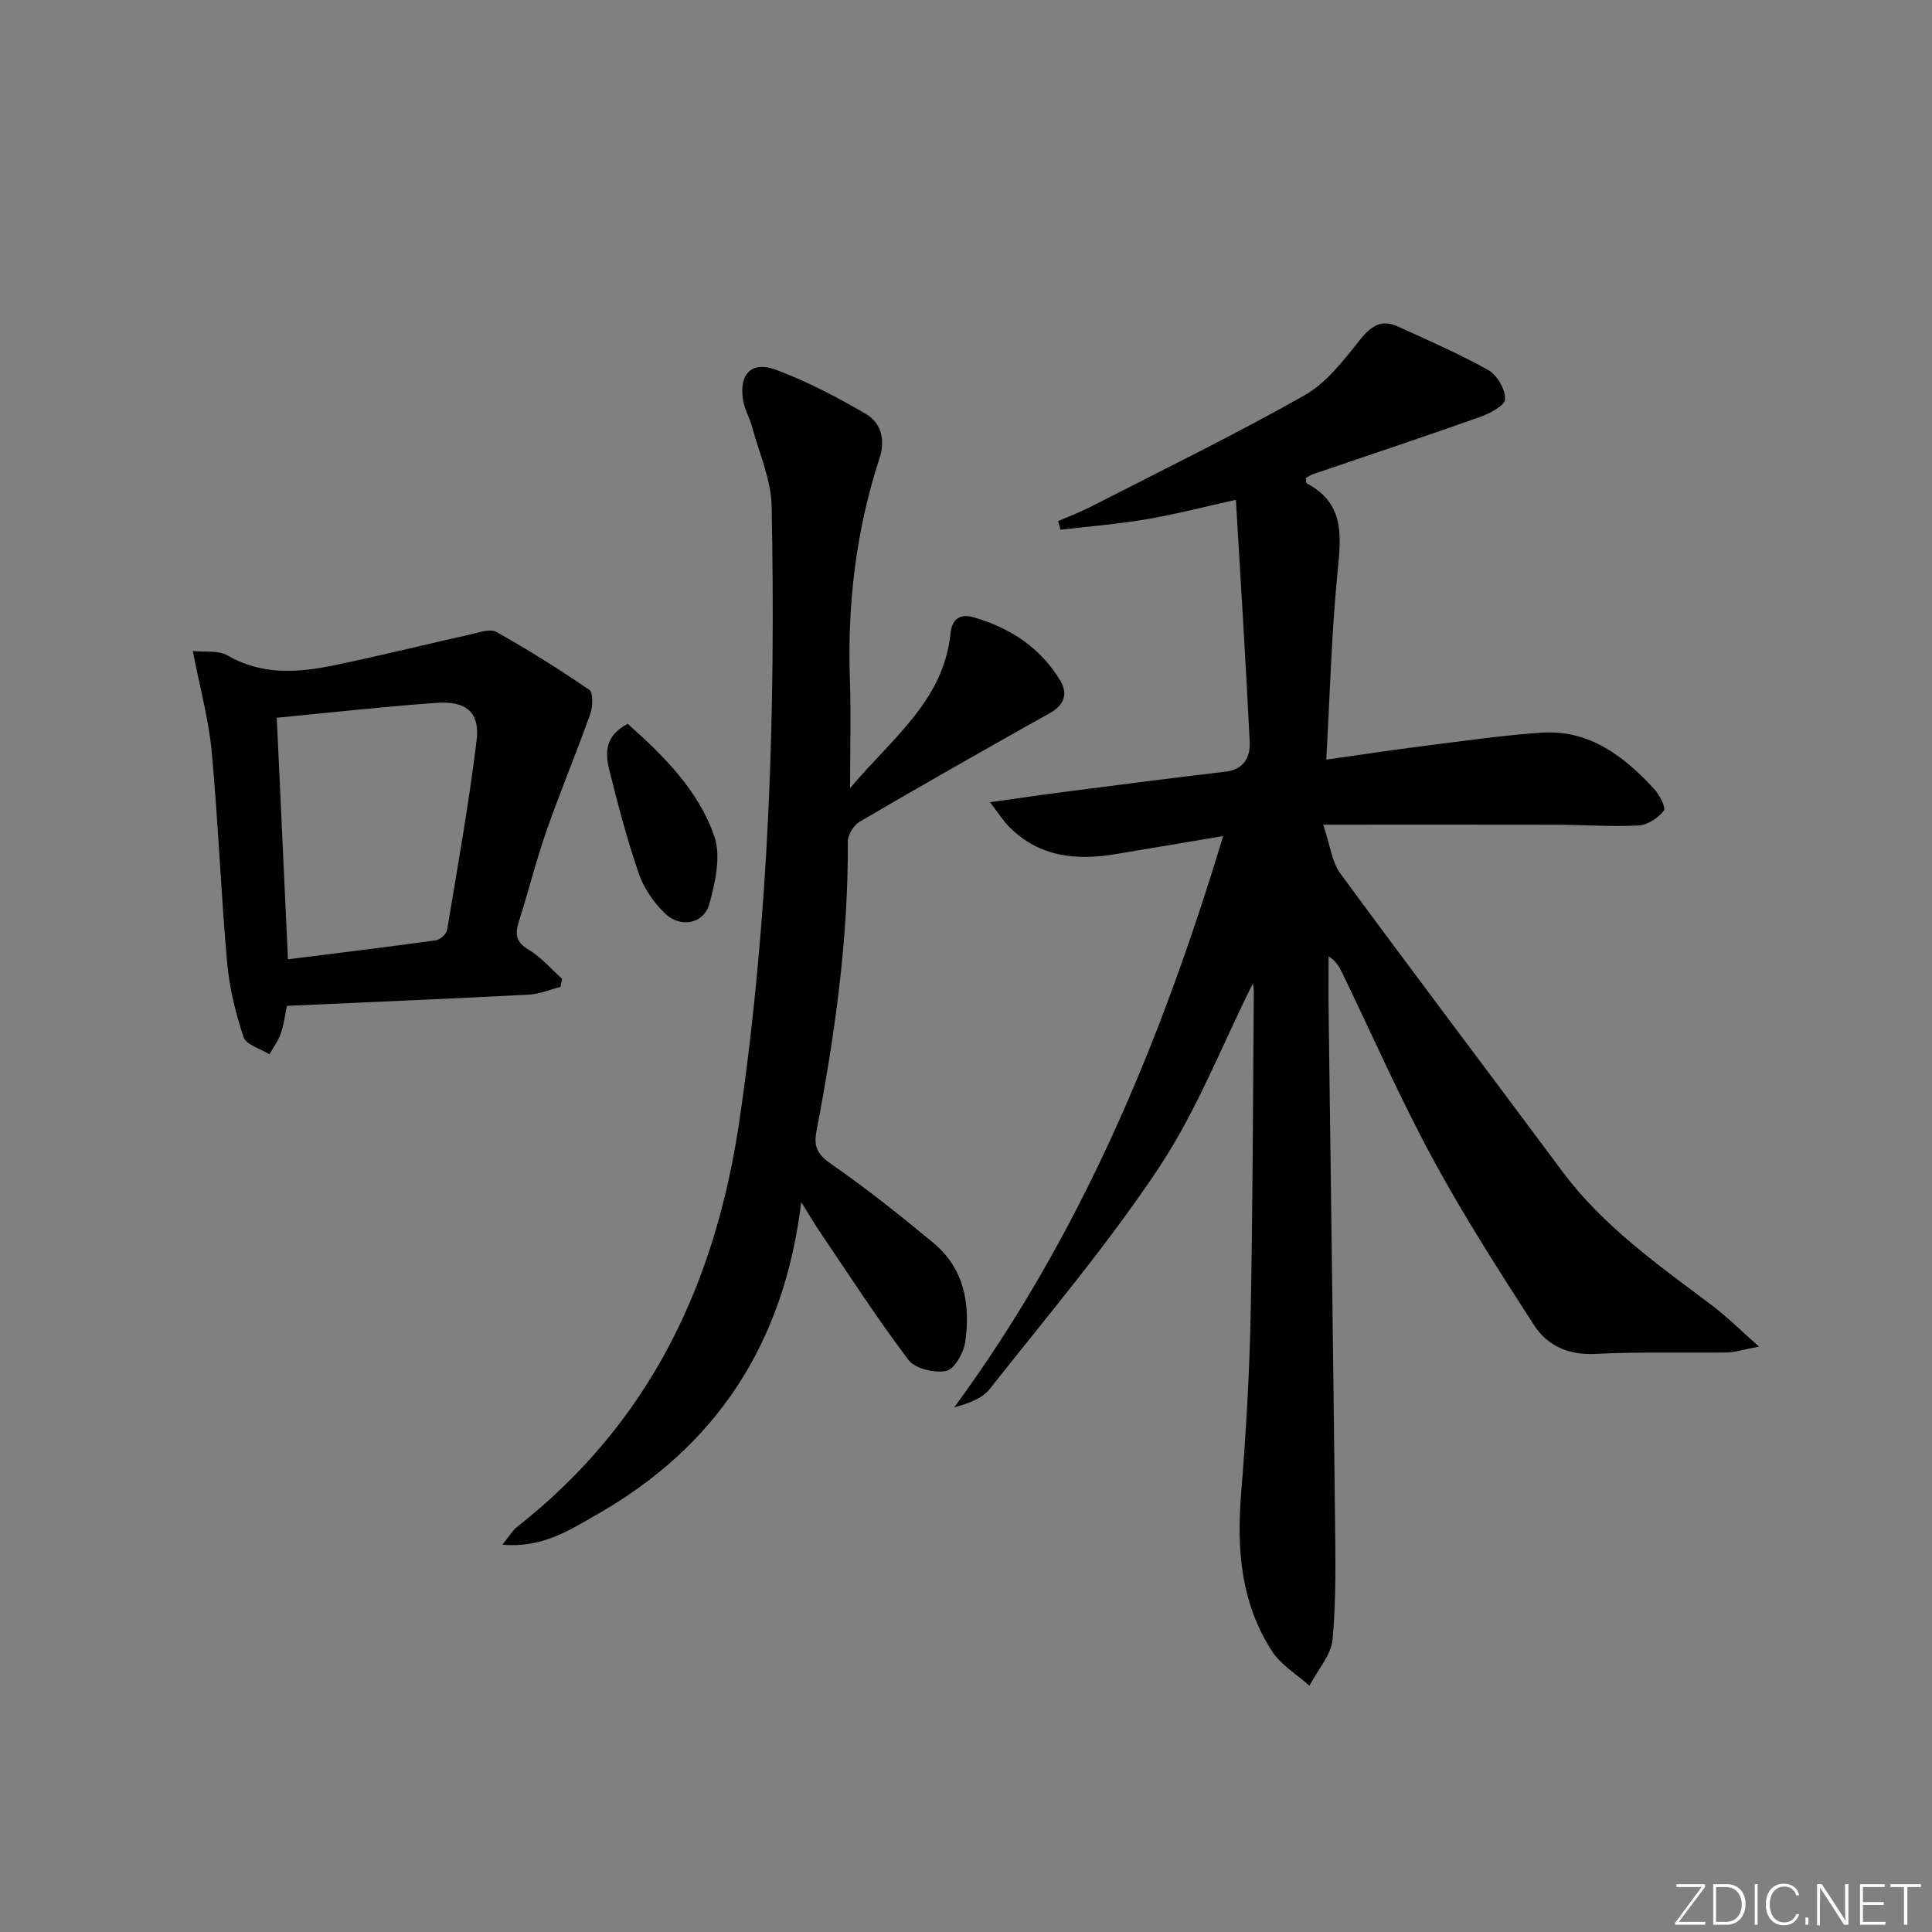 <svg enable-background="new 0 0 400 400" viewBox="0 0 400 400" xmlns="http://www.w3.org/2000/svg"><rect x="0" y="0" width="400" height="400" fill="#808080" stroke="none"/><g fill="#fafbfc"><path d="m346.9 398 5.4-7.3h-5.2v-.6h5.9v.6l-5.4 7.2h5.5l-.1.6h-6.2v-.5z"/><path d="m354.7 390.1h2.8c2.3 0 3.9 1.6 3.9 4.1s-1.6 4.3-3.9 4.3h-2.8zm.6 7.8h2c2.2 0 3.3-1.6 3.3-3.6 0-1.8-1-3.6-3.3-3.6h-2z"/><path d="m363.9 390.1v8.4h-.6v-8.4z"/><path d="m372.5 396.3c-.4 1.3-1.4 2.3-3.2 2.3-2.4 0-3.7-1.9-3.7-4.3 0-2.3 1.2-4.3 3.7-4.3 1.8 0 2.9 1 3.2 2.4h-.6c-.4-1.1-1.1-1.8-2.5-1.8-2.1 0-3 1.9-3 3.7s.9 3.7 3 3.7c1.4 0 2.1-.7 2.5-1.7z"/><path d="m373.8 398.5v-1.5h.6v1.5z"/><path d="m376.2 398.5v-8.4h1c1.3 2 4.4 6.7 4.9 7.6-.1-1.2-.1-2.4-.1-3.8v-3.8h.7v8.4h-.9c-1.2-1.9-4.4-6.8-5-7.7.1 1.1 0 2.3 0 3.9v3.9h-.6z"/><path d="m390 394.4h-4.3v3.5h4.7l-.1.6h-5.2v-8.4h5.1v.6h-4.5v3.1h4.3z"/><path d="m394.2 390.7h-2.8v-.6h6.3v.6h-2.8v7.8h-.7z"/></g><path d="m259.41 203.58c-6.38 12.76-11.58 26.27-19.39 38.05-10.63 16.03-23.16 30.8-35.1 45.94-1.59 2.02-4.48 3.02-7.34 3.79 26.19-35.68 42.74-75.48 55.66-118.26-7.93 1.33-15.03 2.51-22.11 3.71-8.26 1.4-15.99.68-22.24-5.67-1.21-1.23-2.14-2.74-3.92-5.05 5.76-.8 10.43-1.5 15.11-2.1 11.2-1.44 22.41-2.91 33.63-4.22 3.86-.45 5.18-3.06 5.03-6.17-.81-16.59-1.87-33.16-2.86-50.12-6.56 1.45-12.42 2.99-18.37 4-5.93 1.01-11.96 1.49-17.94 2.2-.16-.6-.33-1.19-.49-1.79 2.28-1 4.62-1.88 6.83-3.01 14.76-7.57 29.69-14.85 44.12-23 4.55-2.57 8.12-7.21 11.46-11.43 2.32-2.93 4.46-4.44 7.95-2.84 6.3 2.88 12.68 5.64 18.71 9.02 1.82 1.03 3.52 3.99 3.47 6.02-.04 1.3-3.21 2.98-5.26 3.7-11.42 4.05-22.92 7.87-34.39 11.78-.59.2-1.13.57-1.65.85.11.53.08 1.01.25 1.11 7.92 4.18 7.09 11.01 6.35 18.44-1.25 12.54-1.56 25.17-2.33 38.74 7.38-1.04 13.84-2.03 20.33-2.84 8.07-1.01 16.13-2.2 24.23-2.74 9.84-.66 17 4.81 23.26 11.58 1.14 1.23 2.56 3.93 2.06 4.58-1.16 1.51-3.37 2.96-5.23 3.06-5.64.29-11.31-.15-16.97-.16-15.59-.04-31.18-.01-48.31-.01 1.43 4.24 1.77 7.69 3.54 10.1 15.16 20.64 30.63 41.05 45.9 61.61 8.49 11.44 19.96 19.47 31.13 27.88 3.01 2.27 5.69 4.96 9.67 8.47-3.2.6-4.97 1.19-6.75 1.22-9 .14-18.01-.18-26.99.29-5.64.3-10.07-1.62-12.88-5.99-7.28-11.3-14.57-22.64-20.96-34.45-6.8-12.57-12.57-25.71-18.8-38.59-.55-1.14-1.17-2.26-2.75-3.28 0 3.87-.04 7.73.01 11.6.44 34.64.93 69.28 1.31 103.91.09 8.61.29 17.27-.48 25.83-.3 3.34-3.13 6.45-4.8 9.67-2.62-2.35-5.9-4.28-7.75-7.14-6.43-9.93-7.34-21.05-6.4-32.61.99-12.26 1.72-24.57 1.97-36.86.45-22.3.47-44.62.66-66.93 0-.67-.13-1.32-.18-1.89z" fill="#010000"/><path d="m165.89 248.88c-3.59 29.57-17.8 50.71-42.3 64.68-5.63 3.21-11.34 7-19.57 6.25 1.39-1.7 2.08-2.94 3.12-3.75 27.41-21.55 41.03-50.24 46-84.37 6.14-42.17 7.46-84.47 6.62-126.92-.11-5.47-2.57-10.9-4.03-16.32-.51-1.91-1.58-3.7-1.89-5.63-.87-5.38 1.76-8.15 6.79-6.27 6.46 2.42 12.68 5.65 18.63 9.15 3.14 1.85 4.11 5.26 2.83 9.19-4.84 14.84-6.66 30.09-6.13 45.68.24 7.08.04 14.17.04 22.61 8.72-10.38 19.37-18.12 20.79-32.02.34-3.3 2.27-4.08 4.77-3.36 7.57 2.19 13.93 6.31 18.01 13.21 1.52 2.58.82 4.94-2.17 6.61-13.19 7.37-26.32 14.85-39.37 22.47-1.26.73-2.51 2.75-2.5 4.17.12 20.22-2.7 40.11-6.48 59.89-.61 3.21.13 4.82 2.95 6.78 7.35 5.1 14.38 10.7 21.27 16.42 6.39 5.31 7.66 12.71 6.58 20.44-.32 2.26-2.22 5.67-3.94 6.04-2.41.52-6.45-.46-7.83-2.29-6.51-8.59-12.36-17.69-18.42-26.62-1.01-1.48-1.91-3.04-3.77-6.04z" fill="#010000"/><path d="m39.92 134.8c2.33.25 5.24-.22 7.22.92 7.19 4.15 14.64 3.55 22.15 2 9.41-1.95 18.74-4.28 28.12-6.37 1.76-.39 4.05-1.24 5.33-.53 6.6 3.71 13.04 7.73 19.27 12.01.84.58.74 3.45.21 4.96-2.87 8.07-6.19 15.98-9.02 24.07-2.19 6.26-3.8 12.72-5.81 19.05-.81 2.56-.54 4.17 2.05 5.71s4.64 3.98 6.93 6.03c-.1.56-.2 1.11-.31 1.67-2.19.56-4.37 1.5-6.59 1.61-16.6.86-33.2 1.56-50.06 2.32-.41 1.94-.64 3.91-1.28 5.73-.53 1.52-1.54 2.88-2.33 4.31-1.86-1.17-4.83-1.96-5.37-3.57-1.67-4.99-2.94-10.23-3.41-15.47-1.29-14.56-1.85-29.19-3.2-43.75-.63-6.65-2.45-13.2-3.9-20.7zm17.38 13.8c.78 16.73 1.54 33.26 2.32 50.01 10.34-1.3 20.5-2.53 30.64-3.93.87-.12 2.15-1.29 2.3-2.13 2.18-13.07 4.51-26.13 6.12-39.27.71-5.78-2.16-8.2-8.27-7.76-10.89.77-21.75 1.99-33.11 3.08z" fill="#010000"/><path d="m129.96 149.86c7.46 6.64 14.65 13.76 17.94 23.32 1.4 4.08.2 9.46-1.02 13.91-1.16 4.2-5.99 5.14-9.21 2.02-2.3-2.23-4.35-5.17-5.39-8.18-2.43-7.04-4.34-14.28-6.13-21.52-.85-3.42-.99-7.06 3.81-9.55z" fill="#010000"/></svg>